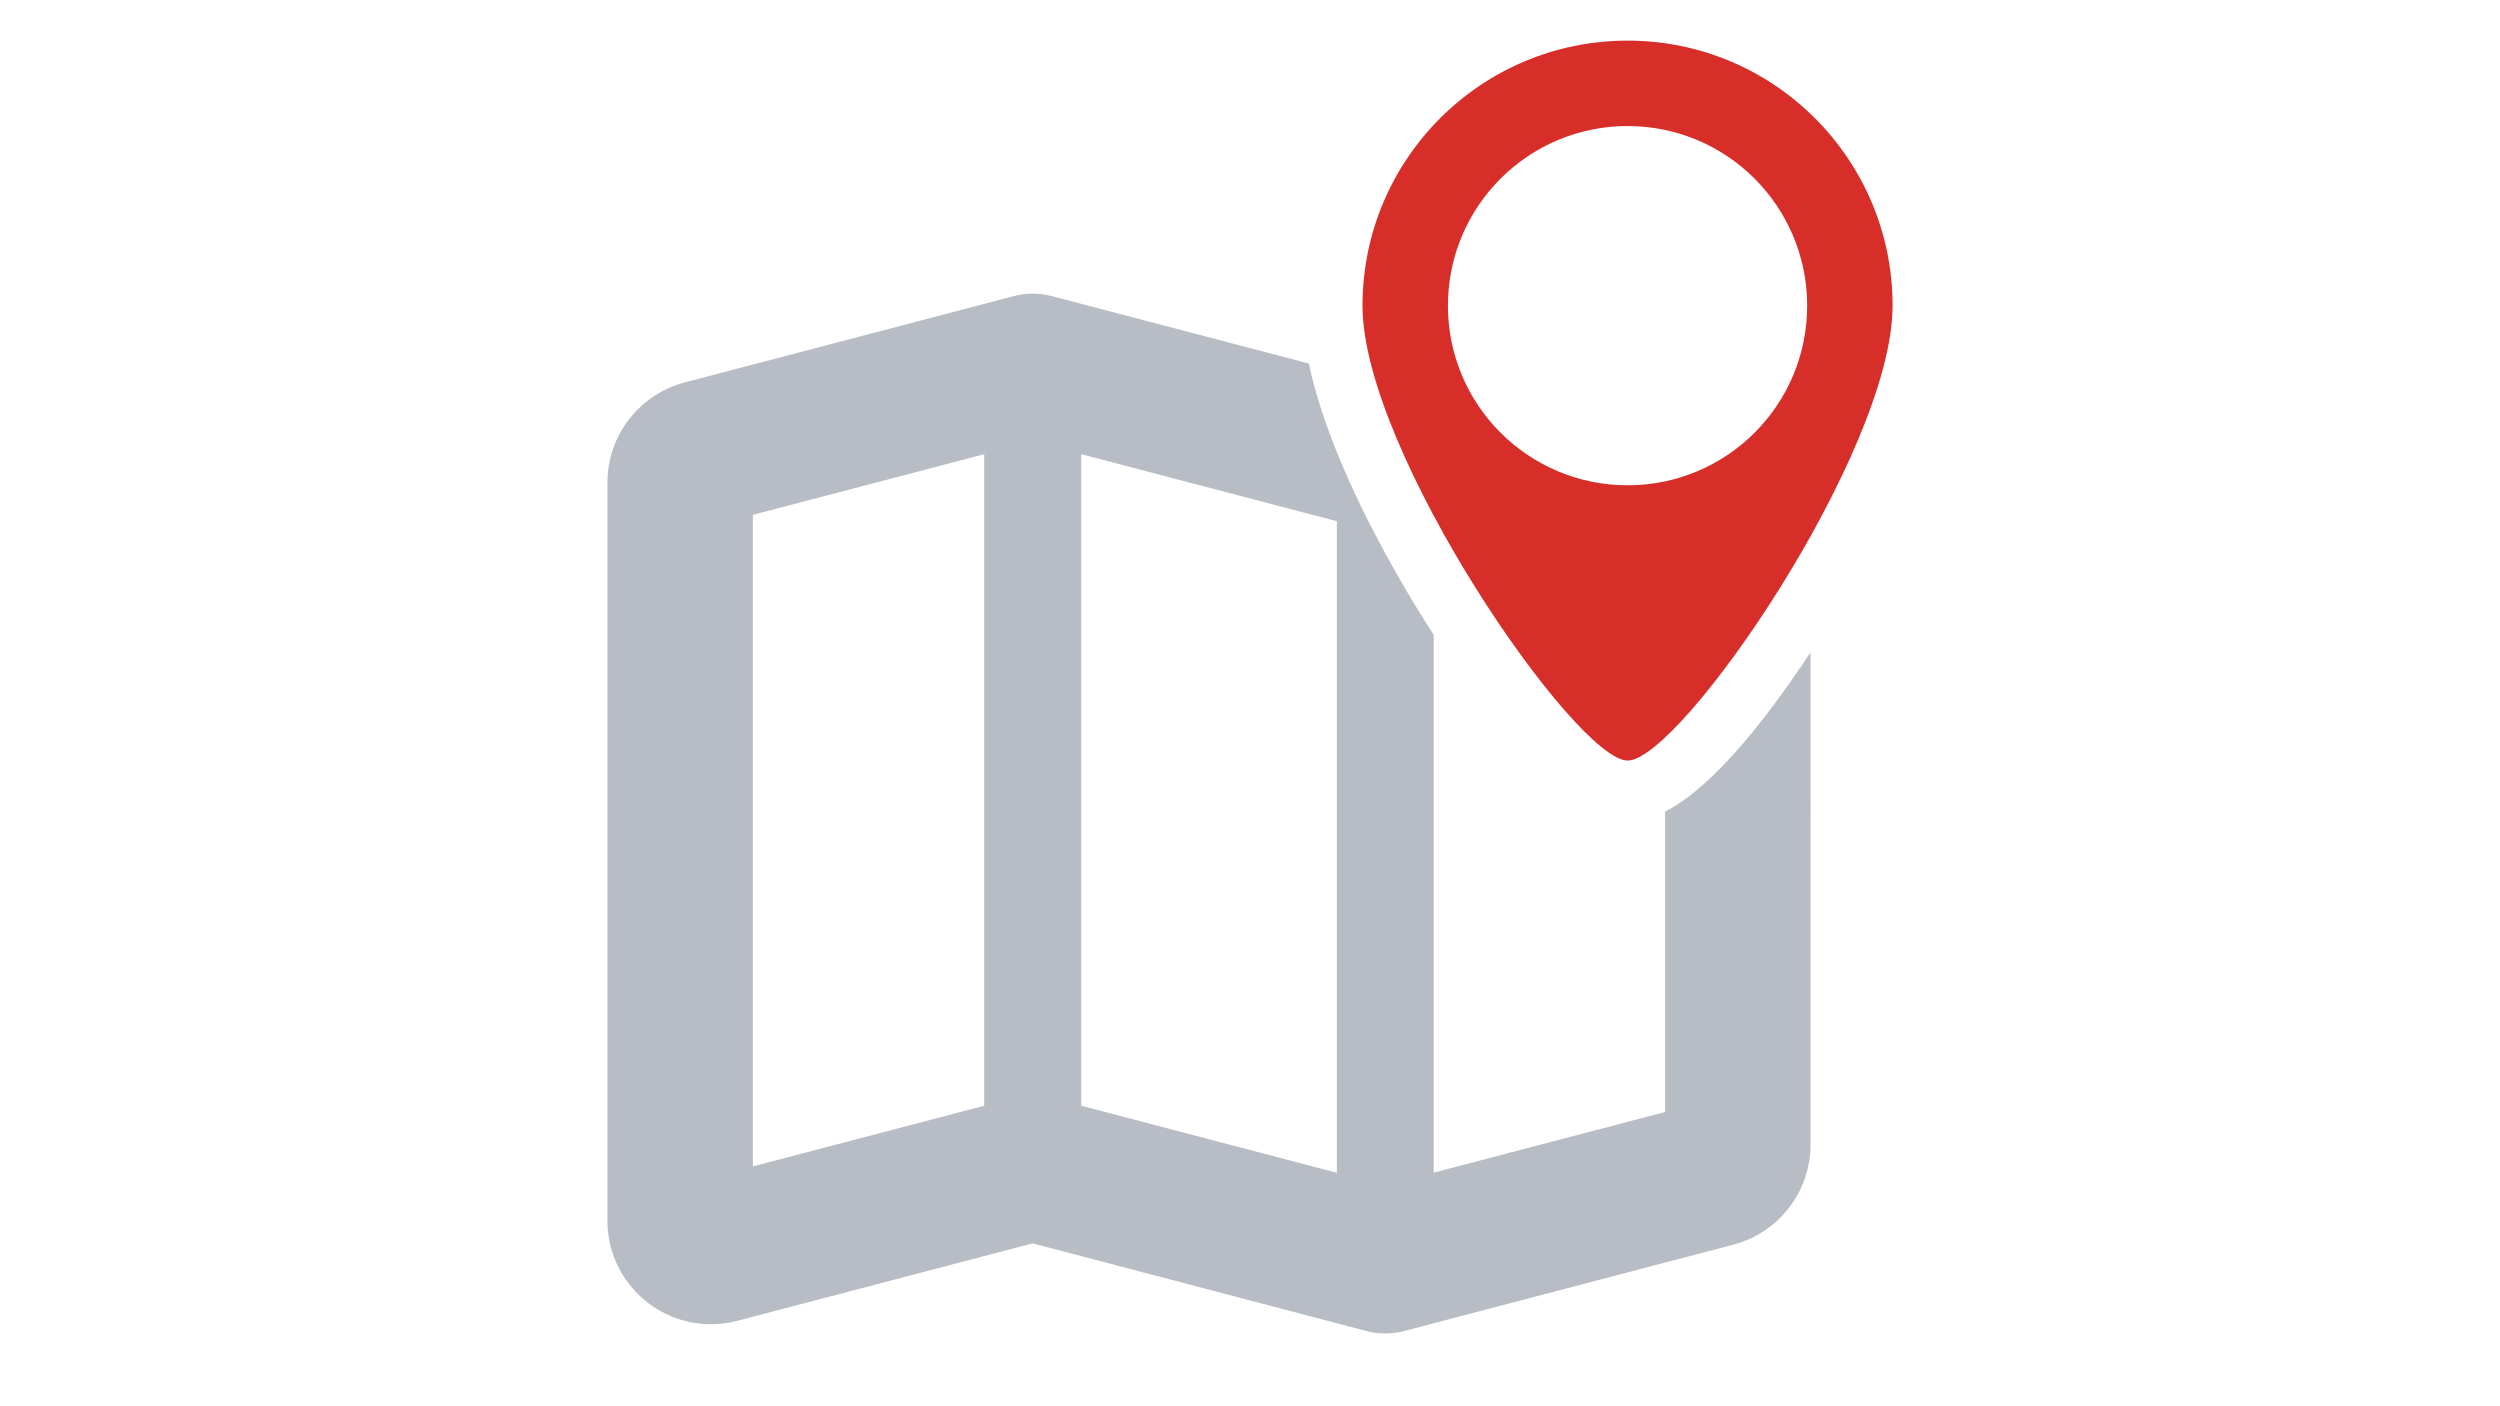<?xml version="1.0" encoding="utf-8"?>
<!-- Generator: Adobe Illustrator 25.0.1, SVG Export Plug-In . SVG Version: 6.00 Build 0)  -->
<svg version="1.1" id="Layer_1" xmlns="http://www.w3.org/2000/svg" xmlns:xlink="http://www.w3.org/1999/xlink" x="0px" y="0px" viewBox="0 0 1920 1080" style="enable-background:new 0 0 1920 1080;" xml:space="preserve">
  <style type="text/css">
	.st0{fill:#B7BCC5;}
	.st1{fill:#D72E2A;}
</style>
  <path class="st0" d="M1278.8,623.3V854l-177.7,46.6v-413c-2.4-3.7-4.8-7.5-7.2-11.3c-16-25.4-43.8-72.7-65.1-123.9
	c-10-24.1-18.5-49.1-23.6-73.2l-197.9-51.9c-9.3-2.4-19.1-2.4-28.3,0l-253.1,66.4c-34.9,9.2-59.4,40.7-59.4,76.9v566.9
	c0,43.8,35.6,79.5,79.5,79.5c6.8,0,13.6-0.8,20.2-2.6l226.9-59.5l256.6,67.4c4.6,1.3,9.4,1.8,14.2,1.8s9.5-0.6,14.2-1.8l253.1-66.4
	c34.9-9.2,59.3-40.7,59.3-76.9V501C1337.6,581,1301.7,611.7,1278.8,623.3z M578.2,895.8V395.4l177.7-46.6v500.4L578.2,895.8z
	 M830.4,348.8l196.3,51.5v500.4l-196.3-51.5L830.4,348.8L830.4,348.8z" />
  <path class="st1" d="M1250,584.1c40.6,0,203.5-236.9,203.5-349.3c0-112.5-91.1-203.6-203.5-203.6c-112.5,0-203.6,91.1-203.6,203.6
	C1046.4,347.1,1210.3,584.1,1250,584.1z M1112,234.8c0-76.2,61.7-138,138-138c76.2,0,137.9,61.7,137.9,138
	c0,76.2-61.7,137.9-137.9,137.9C1173.7,372.7,1112,310.9,1112,234.8z" />
</svg>